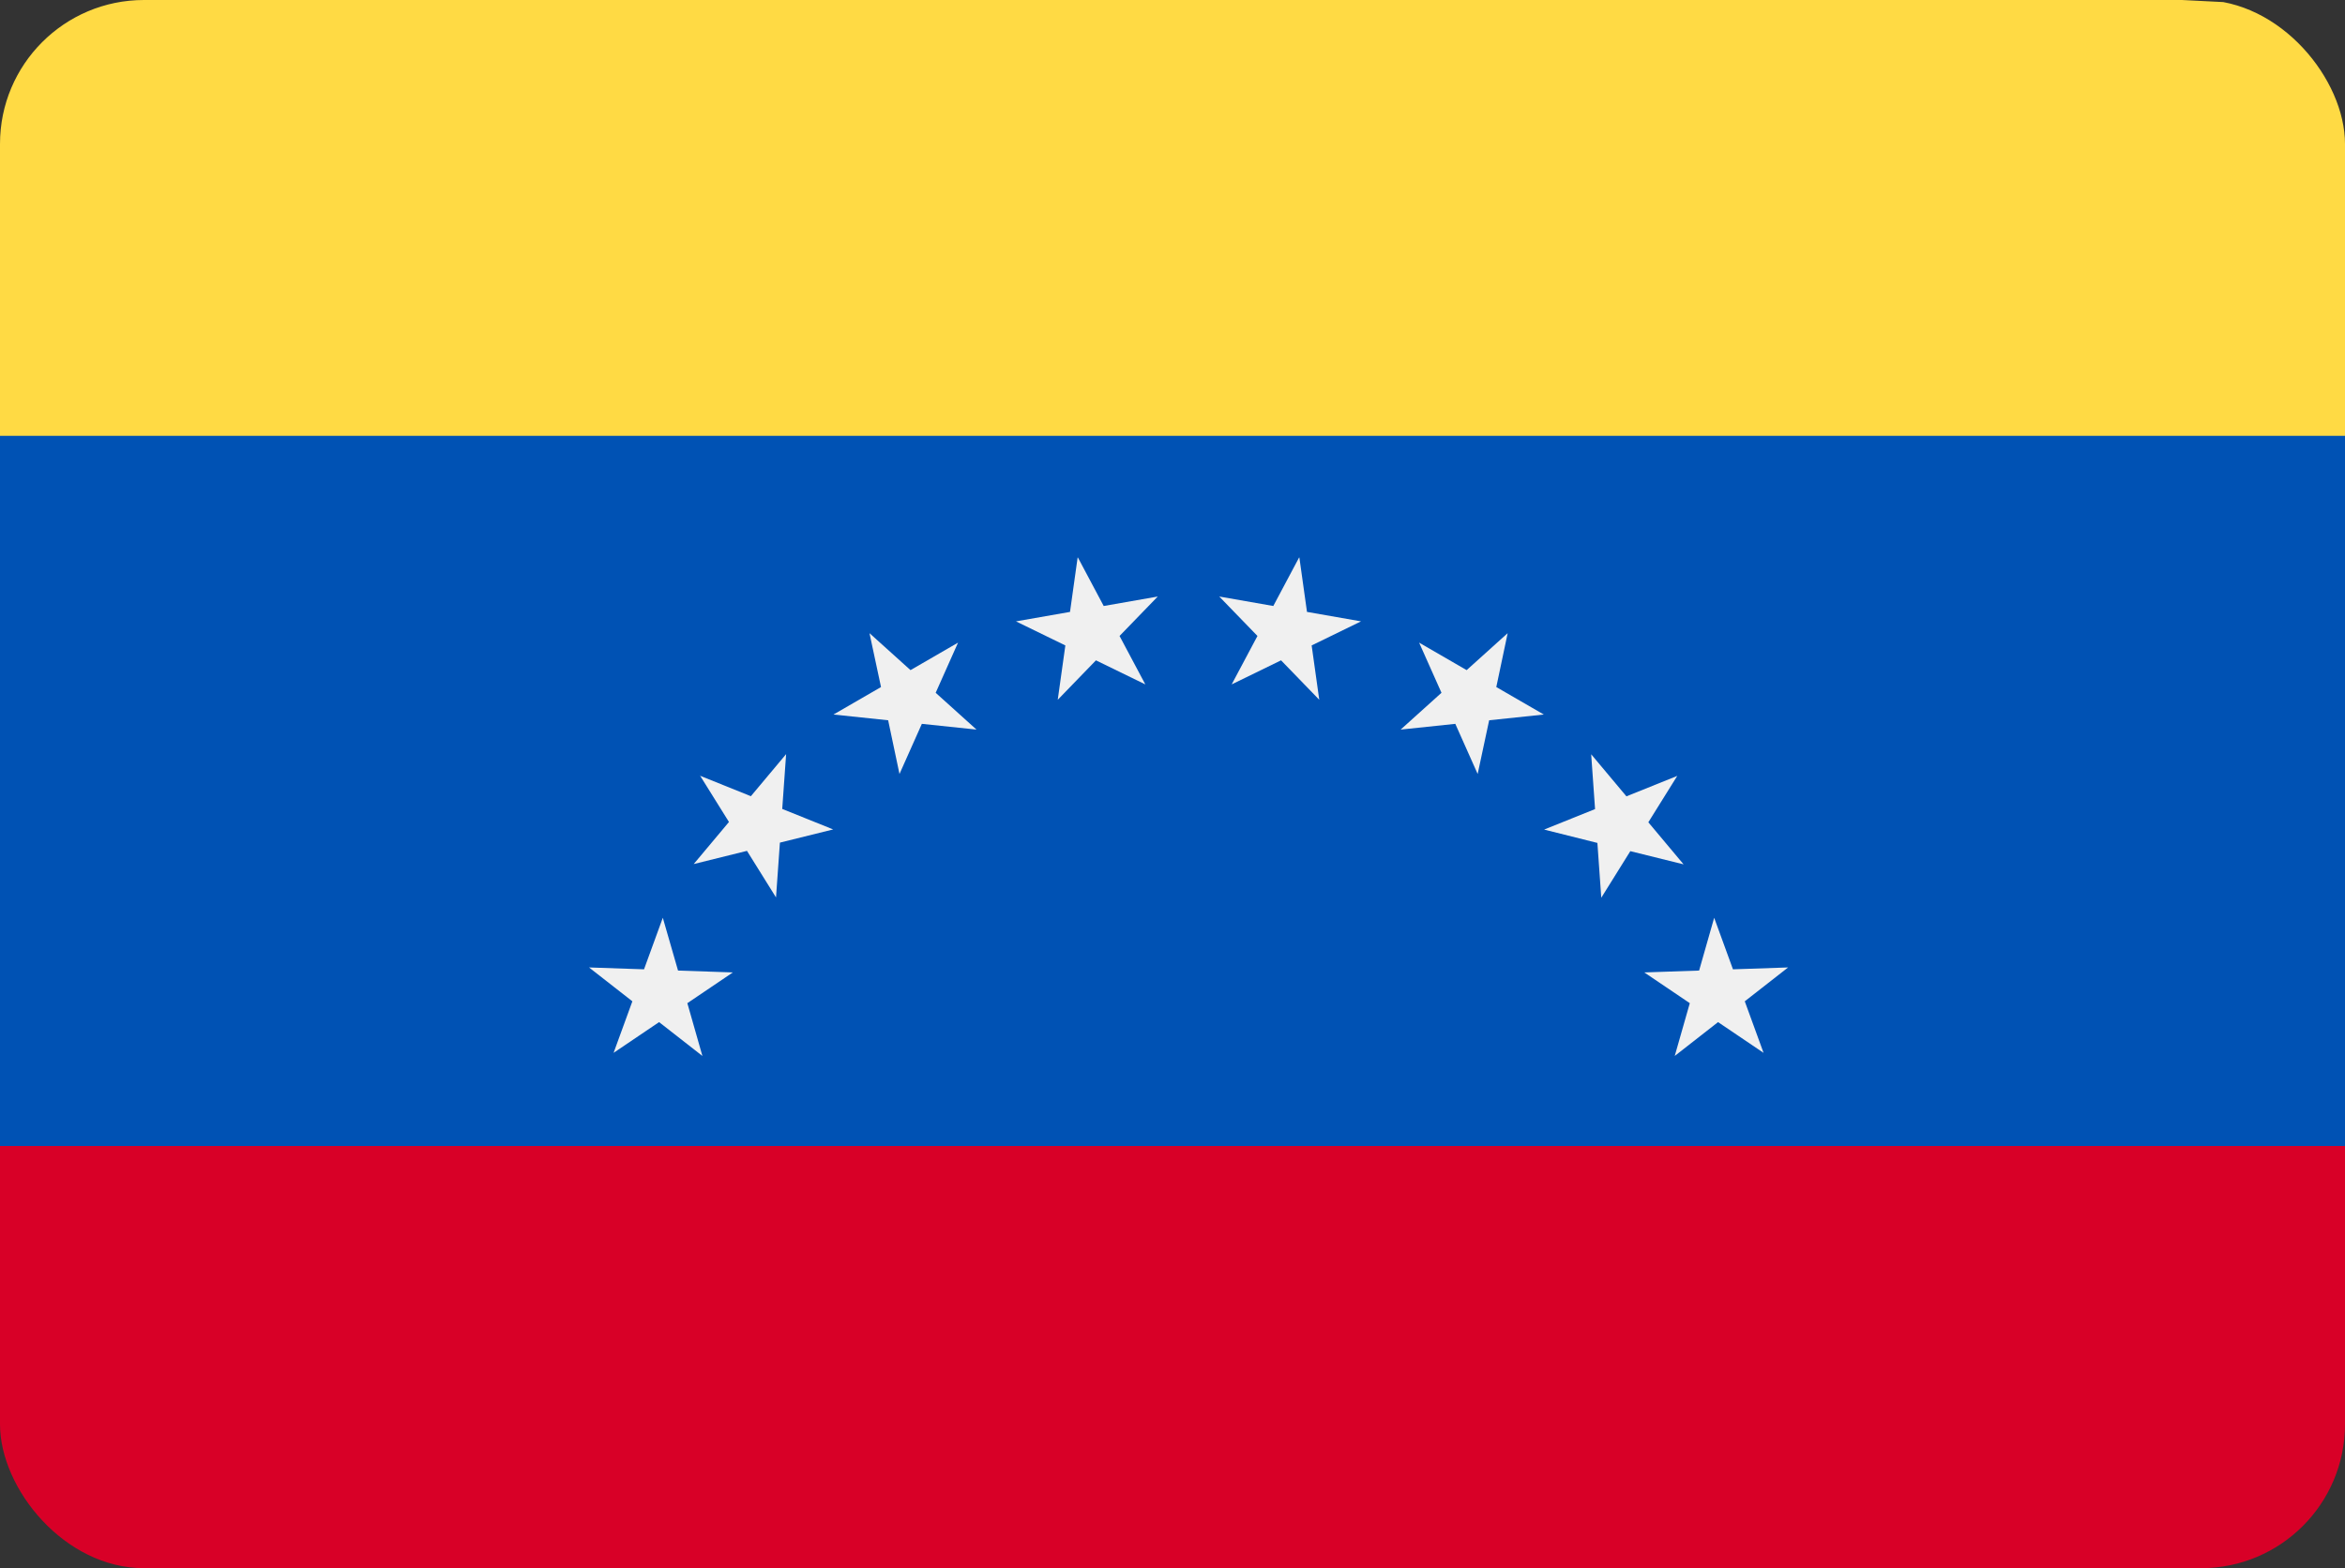 <?xml version="1.0" encoding="UTF-8"?><svg id="Capa_2" xmlns="http://www.w3.org/2000/svg" xmlns:xlink="http://www.w3.org/1999/xlink" viewBox="0 0 151 101"><rect x="0" y="0" width="151" height="101" fill="#333333" stroke="none"/><defs><style>.cls-1{fill:#f0f0f0;}.cls-2{fill:#ffda44;}.cls-3{fill:#d80027;}.cls-4{clip-path:url(#clippath);}.cls-5{fill:none;}.cls-6{fill:#0052b4;}</style><clipPath id="clippath"><rect class="cls-5" width="151" height="101" rx="9.27" ry="9.27"/></clipPath></defs><g id="Capa_1-2"><g class="cls-4"><g><path class="cls-6" d="M306.41,73.89c17.04-6.93,26.59-14.71,26.59-22.93s-9.55-16-26.59-22.93l-241.41-4.59-241.41,4.59c-17.04,6.93-26.59,14.71-26.59,22.93s9.55,16,26.59,22.93l241.41,4.59,241.41-4.59Z"/><path class="cls-3" d="M55,103.62c121.48,0,226.44-12.17,276-29.81H-221c49.56,17.64,154.52,29.81,276,29.81Z"/><g><path class="cls-1" d="M115.14,62.31l-2.79,2.18,1.21,3.32-2.93-1.98-2.79,2.18,.97-3.4-2.93-1.98,3.53-.12,.97-3.4,1.21,3.32,3.53-.12Z"/><path class="cls-1" d="M108.01,49.96l-1.87,3,2.27,2.71-3.43-.85-1.87,3-.25-3.53-3.43-.86,3.28-1.32-.25-3.53,2.27,2.71,3.28-1.32Z"/><path class="cls-1" d="M97.08,40.79l-.73,3.46,3.06,1.77-3.52,.37-.74,3.46-1.44-3.23-3.52,.37,2.63-2.37-1.44-3.23,3.06,1.77,2.63-2.37Z"/><path class="cls-1" d="M83.67,35.91l.49,3.5,3.48,.61-3.18,1.55,.49,3.5-2.46-2.54-3.18,1.55,1.66-3.12-2.46-2.54,3.48,.61,1.66-3.12Z"/><path class="cls-1" d="M69.41,35.91l1.66,3.12,3.48-.61-2.46,2.54,1.66,3.12-3.18-1.55-2.46,2.54,.49-3.5-3.18-1.55,3.48-.61,.49-3.5Z"/><path class="cls-1" d="M56,40.79l2.63,2.37,3.06-1.77-1.44,3.23,2.63,2.37-3.52-.37-1.44,3.23-.73-3.46-3.52-.37,3.06-1.77-.74-3.46Z"/><path class="cls-1" d="M45.07,49.96l3.28,1.32,2.27-2.71-.25,3.53,3.28,1.32-3.43,.85-.25,3.53-1.87-3-3.43,.85,2.27-2.71-1.87-3Z"/><path class="cls-1" d="M37.94,62.31l3.53,.12,1.21-3.32,.98,3.4,3.53,.12-2.93,1.98,.97,3.4-2.79-2.18-2.93,1.98,1.21-3.32-2.79-2.18Z"/></g><path class="cls-2" d="M321,28.07C275.75,10.43,179.91-1.74,69-1.74S-137.75,10.43-183,28.07H321Z"/></g></g></g></svg>